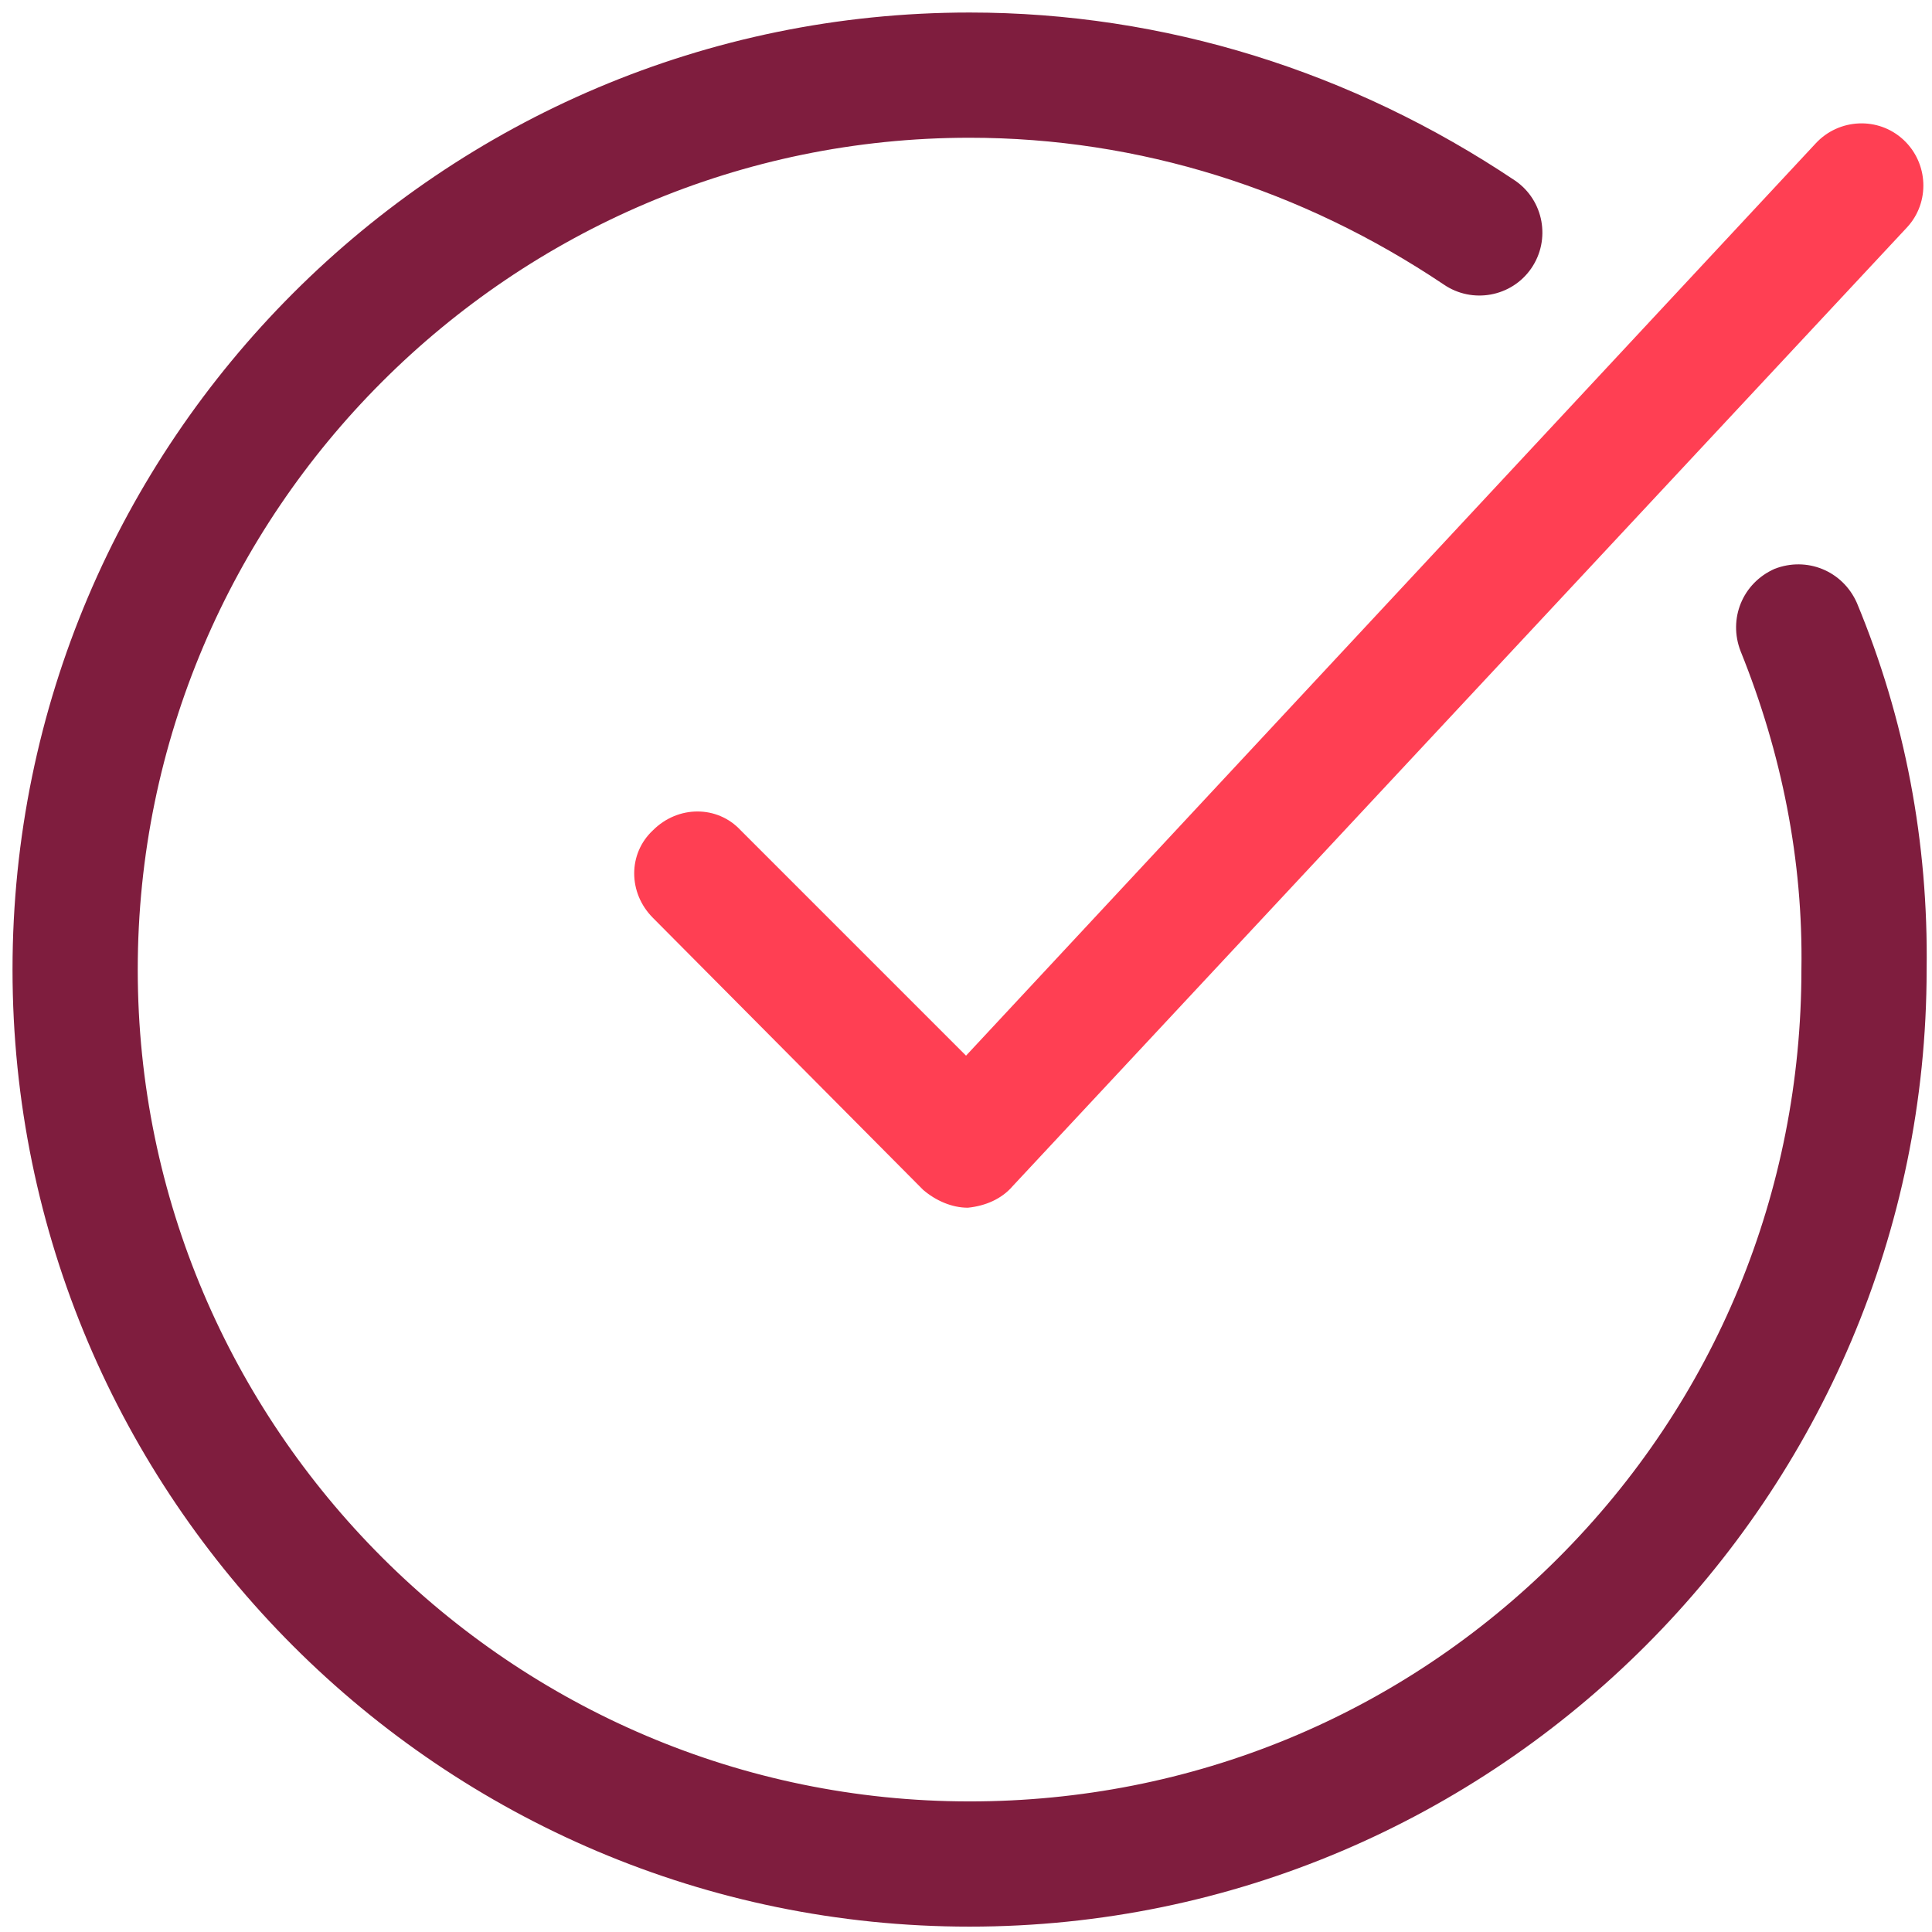 <svg width="108" height="108" viewBox="0 0 108 108" fill="none" xmlns="http://www.w3.org/2000/svg">
<path d="M54.2 107.7C24.7 107.7 0.7 83.7 0.7 54.2C0.7 24.7 24.7 0.7 54.2 0.7C65.1 0.7 75.6 4 84.7 10.1C86.3 11.2 86.7 13.4 85.6 15C84.5 16.6 82.3 17 80.7 15.9C72.8 10.6 63.7 7.7 54.2 7.7C28.6 7.7 7.7 28.6 7.7 54.2C7.7 79.8 28.6 100.7 54.2 100.7C66.6 100.7 78.3 95.9 87.1 87.1C95.9 78.3 100.7 66.6 100.7 54.2C100.8 48.1 99.6 42.1 97.3 36.4C96.6 34.6 97.4 32.6 99.2 31.8C101 31.1 103 31.9 103.8 33.7C106.5 40.2 107.8 47.1 107.7 54.2C107.7 83.6 83.7 107.7 54.2 107.7Z" fill="#7F1D3E"/>
<path d="M54.102 67.512C53.202 67.512 52.302 67.112 51.602 66.512L36.502 51.312C35.102 49.912 35.102 47.712 36.502 46.412C37.902 45.012 40.102 45.012 41.402 46.412L54.002 59.012L101.502 8.012C102.802 6.612 105.002 6.512 106.402 7.812C107.802 9.112 107.902 11.312 106.602 12.712L56.602 66.312C56.002 67.012 55.102 67.412 54.102 67.512C54.102 67.512 54.202 67.512 54.102 67.512Z" fill="#FF3F53"/>
</svg>